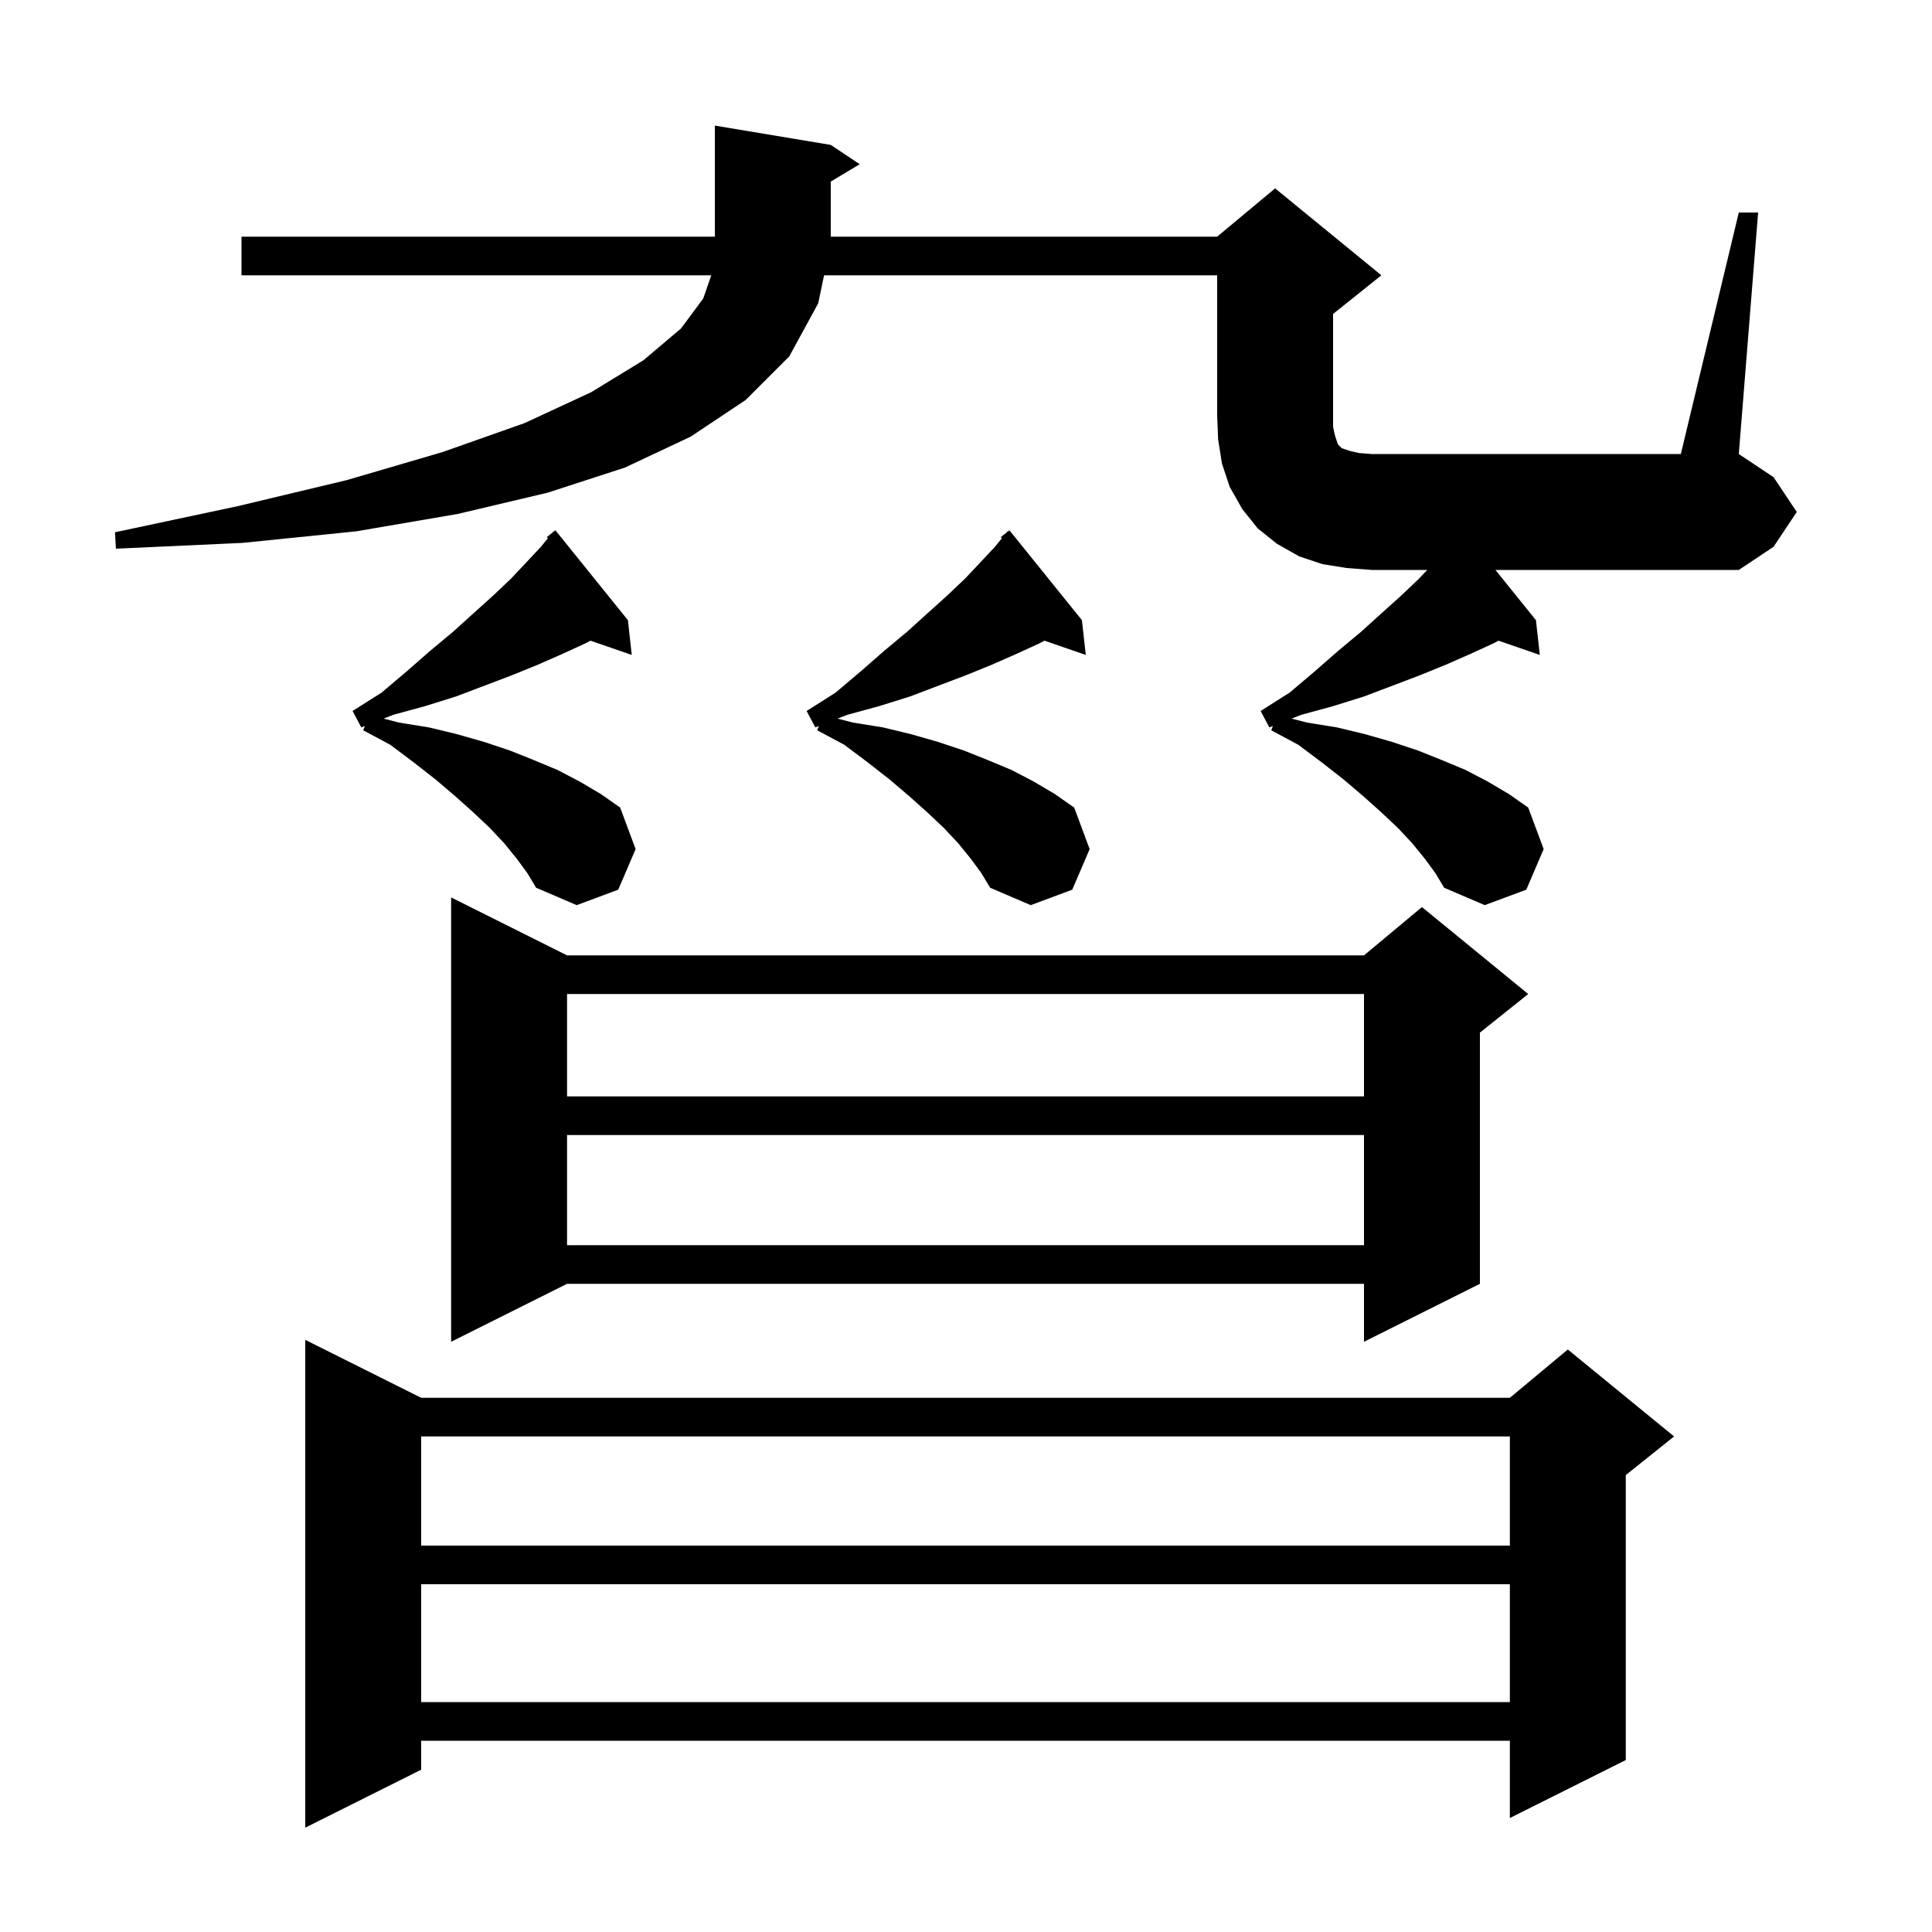 <svg xmlns="http://www.w3.org/2000/svg" xmlns:xlink="http://www.w3.org/1999/xlink" version="1.1" baseProfile="full" viewBox="0 0 200 200" width="200" height="200">
<g fill="black">
<path d="M 43.6 144.7 L 156.3 144.7 L 162.3 139.7 L 173.3 148.7 L 168.3 152.7 L 168.3 182.2 L 156.3 188.2 L 156.3 180.2 L 43.6 180.2 L 43.6 183.2 L 31.6 189.2 L 31.6 138.7 Z M 43.6 164.0 L 43.6 176.2 L 156.3 176.2 L 156.3 164.0 Z M 43.6 148.7 L 43.6 160.0 L 156.3 160.0 L 156.3 148.7 Z M 58.7 98.9 L 141.2 98.9 L 147.2 93.9 L 158.2 102.9 L 153.2 106.9 L 153.2 132.9 L 141.2 138.9 L 141.2 132.9 L 58.7 132.9 L 46.7 138.9 L 46.7 92.9 Z M 58.7 117.5 L 58.7 128.9 L 141.2 128.9 L 141.2 117.5 Z M 58.7 102.9 L 58.7 113.5 L 141.2 113.5 L 141.2 102.9 Z M 100.5 88.9 L 99.2 87.3 L 97.7 85.7 L 96.0 84.1 L 94.1 82.4 L 92.1 80.7 L 89.8 78.9 L 87.4 77.1 L 84.6 75.6 L 84.767 75.156 L 84.4 75.3 L 83.5 73.6 L 86.5 71.7 L 89.1 69.5 L 91.5 67.4 L 93.9 65.4 L 96.0 63.5 L 98.0 61.7 L 99.9 59.9 L 101.5 58.2 L 103.0 56.6 L 103.716 55.719 L 103.6 55.6 L 104.177 55.151 L 104.3 55.0 L 104.328 55.034 L 104.5 54.9 L 112.0 64.2 L 112.4 67.8 L 108.128 66.324 L 107.6 66.6 L 105.2 67.7 L 102.7 68.8 L 100.0 69.9 L 94.2 72.1 L 91.0 73.1 L 87.7 74.0 L 86.71 74.39 L 88.3 74.8 L 91.4 75.3 L 94.3 76.0 L 97.1 76.8 L 99.8 77.7 L 102.3 78.7 L 104.7 79.7 L 107.0 80.9 L 109.2 82.2 L 111.2 83.6 L 112.8 87.9 L 111.0 92.1 L 106.7 93.7 L 102.5 91.9 L 101.6 90.4 Z M 53.5 88.9 L 52.2 87.3 L 50.7 85.7 L 49.0 84.1 L 47.1 82.4 L 45.1 80.7 L 42.8 78.9 L 40.4 77.1 L 37.6 75.6 L 37.767 75.156 L 37.4 75.3 L 36.5 73.6 L 39.5 71.7 L 42.1 69.5 L 44.5 67.4 L 46.9 65.4 L 49.0 63.5 L 51.0 61.7 L 52.9 59.9 L 54.5 58.2 L 56.0 56.6 L 56.716 55.719 L 56.6 55.6 L 57.177 55.151 L 57.3 55.0 L 57.328 55.034 L 57.5 54.9 L 65.0 64.2 L 65.4 67.8 L 61.128 66.324 L 60.6 66.6 L 58.2 67.7 L 55.7 68.8 L 53.0 69.9 L 47.2 72.1 L 44.0 73.1 L 40.7 74.0 L 39.71 74.39 L 41.3 74.8 L 44.4 75.3 L 47.3 76.0 L 50.1 76.8 L 52.8 77.7 L 55.3 78.7 L 57.7 79.7 L 60.0 80.9 L 62.2 82.2 L 64.2 83.6 L 65.8 87.9 L 64.0 92.1 L 59.7 93.7 L 55.5 91.9 L 54.6 90.4 Z M 180.0 22.0 L 182.0 22.0 L 180.0 47.0 L 183.6 49.4 L 186.0 53.0 L 183.6 56.6 L 180.0 59.0 L 154.806 59.0 L 159.0 64.2 L 159.4 67.8 L 155.128 66.324 L 154.6 66.6 L 152.2 67.7 L 149.7 68.8 L 147.0 69.9 L 141.2 72.1 L 138.0 73.1 L 134.7 74.0 L 133.71 74.39 L 135.3 74.8 L 138.4 75.3 L 141.3 76.0 L 144.1 76.8 L 146.8 77.7 L 149.3 78.7 L 151.7 79.7 L 154.0 80.9 L 156.2 82.2 L 158.2 83.6 L 159.8 87.9 L 158.0 92.1 L 153.7 93.7 L 149.5 91.9 L 148.6 90.4 L 147.5 88.9 L 146.2 87.3 L 144.7 85.7 L 143.0 84.1 L 141.1 82.4 L 139.1 80.7 L 136.8 78.9 L 134.4 77.1 L 131.6 75.6 L 131.767 75.156 L 131.4 75.3 L 130.5 73.6 L 133.5 71.7 L 136.1 69.5 L 138.5 67.4 L 140.9 65.4 L 143.0 63.5 L 145.0 61.7 L 146.9 59.9 L 147.747 59.0 L 142.0 59.0 L 139.4 58.8 L 136.9 58.4 L 134.5 57.6 L 132.2 56.3 L 130.2 54.7 L 128.6 52.7 L 127.3 50.4 L 126.5 48.0 L 126.1 45.5 L 126.0 43.0 L 126.0 28.5 L 85.308 28.5 L 84.7 31.4 L 81.7 36.9 L 77.2 41.4 L 71.5 45.2 L 64.7 48.4 L 56.7 51.0 L 47.4 53.2 L 36.9 55.0 L 25.1 56.2 L 12.0 56.8 L 11.9 55.1 L 24.6 52.4 L 35.9 49.7 L 45.8 46.8 L 54.3 43.8 L 61.2 40.6 L 66.6 37.3 L 70.5 34.0 L 72.8 30.9 L 73.628 28.5 L 25.0 28.5 L 25.0 24.5 L 74.0 24.5 L 74.0 13.0 L 86.0 15.0 L 89.0 17.0 L 86.0 18.8 L 86.0 24.5 L 126.0 24.5 L 132.0 19.5 L 143.0 28.5 L 138.0 32.5 L 138.0 44.2 L 138.2 45.1 L 138.5 46.0 L 138.9 46.4 L 139.8 46.7 L 140.7 46.9 L 142.0 47.0 L 174.0 47.0 Z " />
</g>
</svg>
